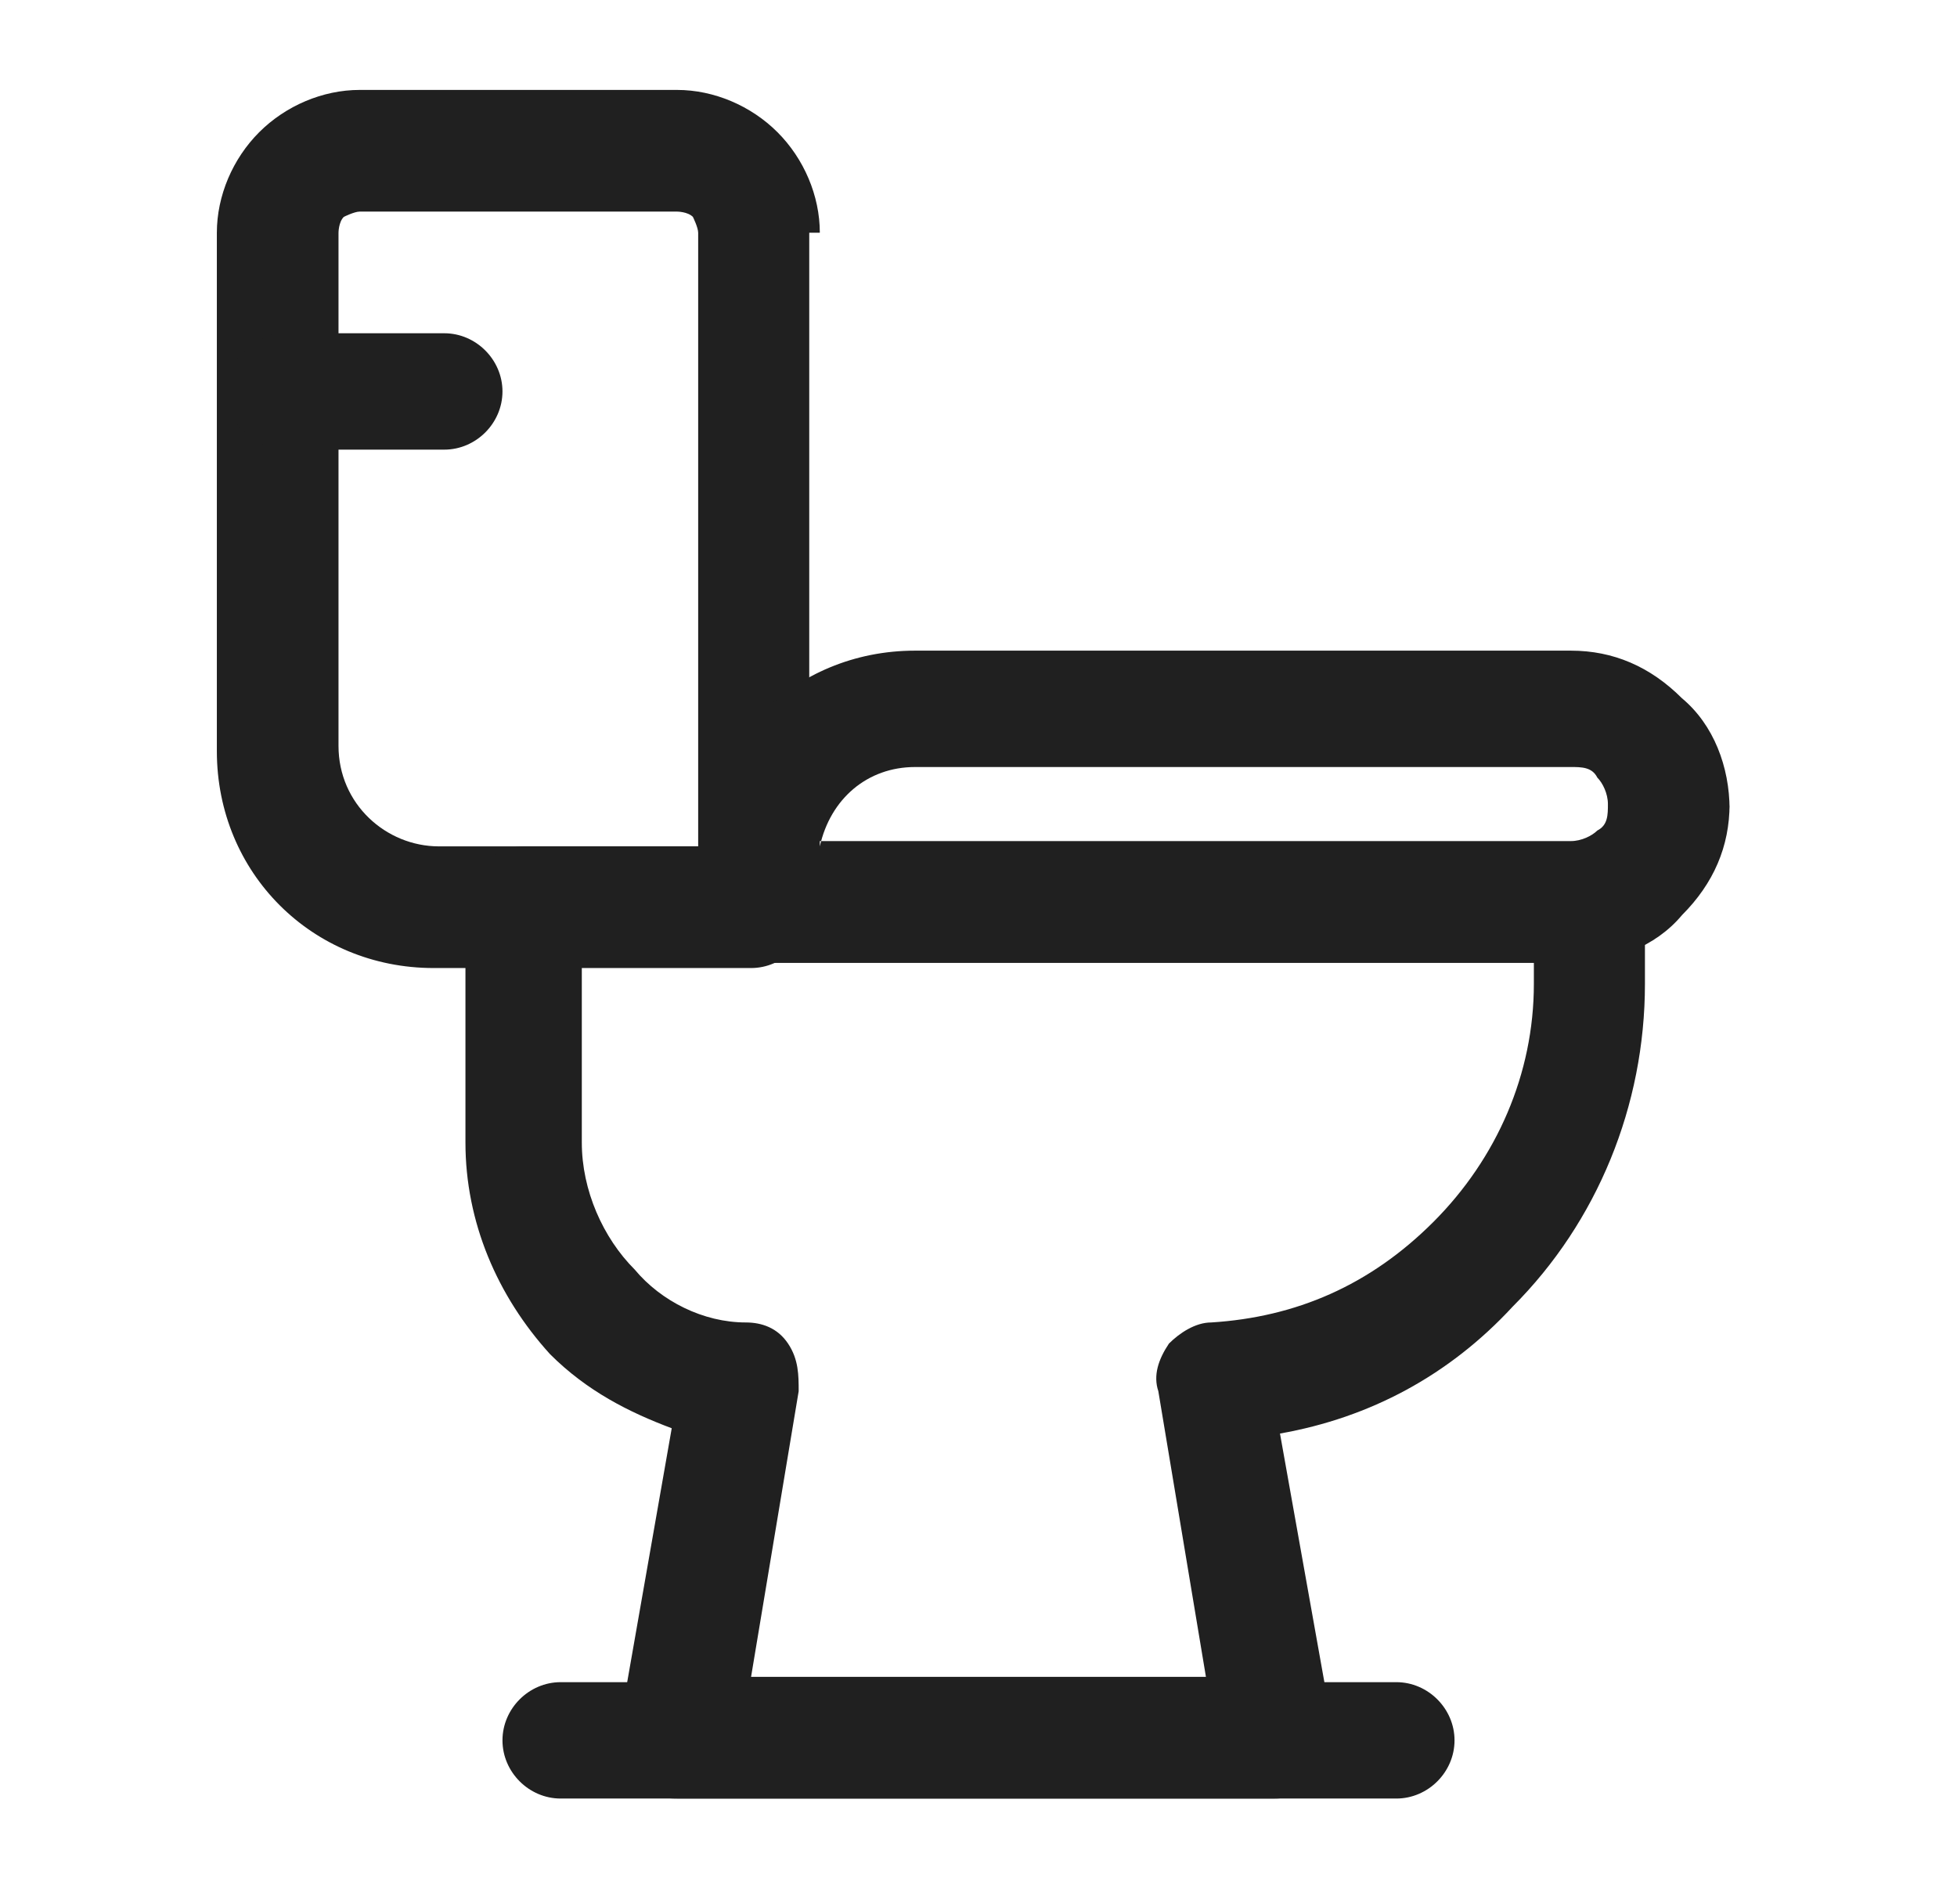 <?xml version="1.0" encoding="UTF-8"?>
<svg id="_レイヤー_1" data-name="レイヤー 1" xmlns="http://www.w3.org/2000/svg" version="1.1" viewBox="0 0 37 36">
  <defs>
    <style>
      .cls-1 {
        fill: #202020;
        fill-rule: evenodd;
        stroke-width: 0px;
      }
    </style>
  </defs>
  <path class="cls-1" d="M15.5,4.4c0-.7-.3-1.4-.8-1.9-.5-.5-1.2-.8-1.9-.8h-6c-.7,0-1.4.3-1.9.8-.5.5-.8,1.2-.8,1.9v9.8c0,2.3,1.8,4.1,4.1,4.1h6c.6,0,1.1-.5,1.1-1.1V4.4ZM13.2,4.4v11.6h-4.9c-1,0-1.9-.8-1.9-1.9V4.4c0,0,0-.2.1-.3,0,0,.2-.1.3-.1h6c0,0,.2,0,.3.1,0,0,.1.2.1.3Z"/>
  <path class="cls-1" d="M32.7,15.3h0c0-.8-.3-1.6-.9-2.1-.6-.6-1.3-.9-2.1-.9h-12.4c-2.3,0-4.1,1.8-4.1,4.1v.7c0,1.1,1.1,1.1,1.1,1.1h15.4c.8,0,1.6-.3,2.1-.9.6-.6.9-1.3.9-2.1ZM15.5,16c.2-.9.9-1.5,1.8-1.5h12.4c.2,0,.4,0,.5.2.1.1.2.3.2.5h0c0,.2,0,.4-.2.5-.1.1-.3.2-.5.2h-14.2Z"/>
  <path class="cls-1" d="M5.4,8.5h3c.6,0,1.1-.5,1.1-1.1s-.5-1.1-1.1-1.1h-3c-.6,0-1.1.5-1.1,1.1s.5,1.1,1.1,1.1Z"/>
  <path class="cls-1" d="M12.7,27l-1,5.7c0,.3,0,.7.2.9.2.3.5.4.9.4h11.3c.3,0,.6-.1.9-.4.2-.3.3-.6.2-.9l-1-5.6c1.7-.3,3.2-1.1,4.4-2.4,1.6-1.6,2.5-3.8,2.5-6.1v-1.5c0-.6-.5-1.1-1.1-1.1H9.9c-.6,0-1.1.5-1.1,1.1v4.5c0,1.5.6,2.9,1.6,4,.7.7,1.5,1.1,2.3,1.4ZM15.1,26.3c0-.3,0-.6-.2-.9s-.5-.4-.8-.4c-.8,0-1.6-.4-2.1-1-.6-.6-1-1.5-1-2.4v-3.4h18v.4c0,1.7-.7,3.3-1.9,4.5s-2.6,1.8-4.2,1.9c-.3,0-.6.2-.8.4-.2.3-.3.6-.2.9l.9,5.4h-8.6l.9-5.4Z"/>
  <path class="cls-1" d="M26.4,31.8h-15.8c-.6,0-1.1.5-1.1,1.1s.5,1.1,1.1,1.1h15.8c.6,0,1.1-.5,1.1-1.1s-.5-1.1-1.1-1.1Z"/>
</svg>